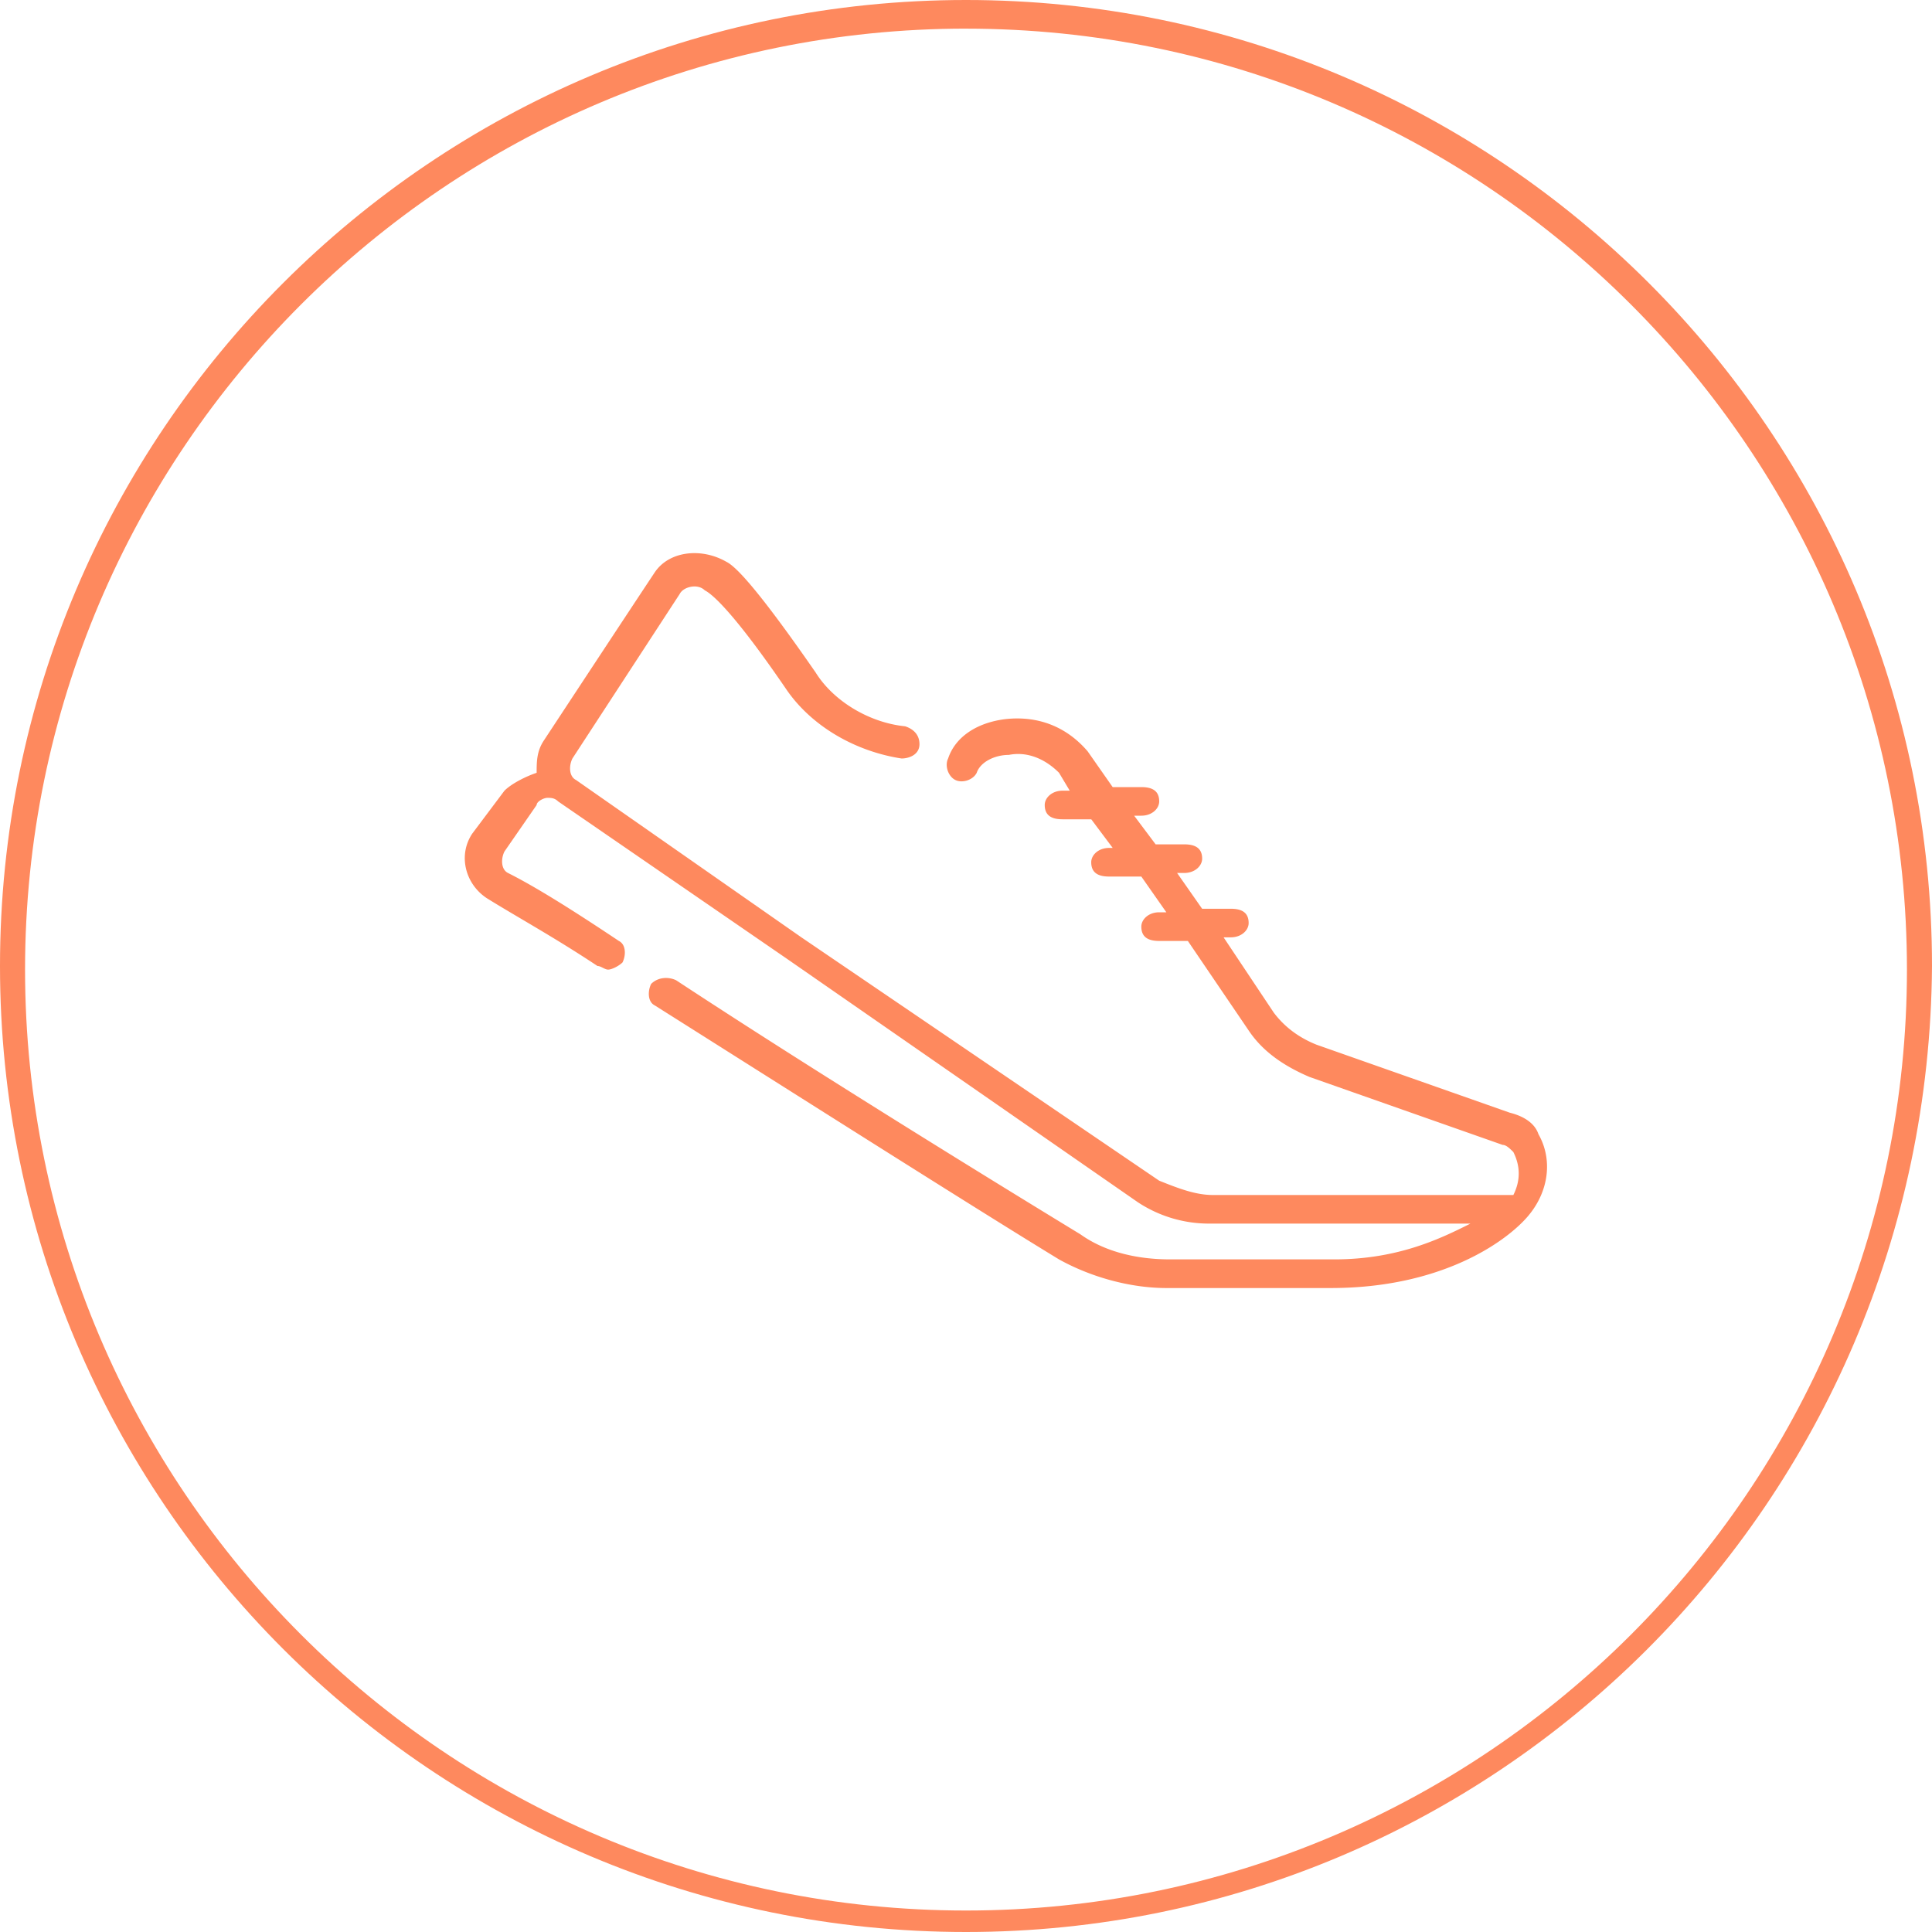 <svg width="60" height="60" fill="none" xmlns="http://www.w3.org/2000/svg"><path d="M30 60C13.444 60 0 46.556 0 30 0 13.444 13.444 0 30 0c16.556 0 30 13.444 30 30-.111 16.667-13.556 30-30 30zM30 .889C13.889.889.778 14 .778 30.11S13.888 59.333 30 59.333c16.111 0 29.222-13.11 29.222-29.222C59.222 14 46.112.89 30 .89z" fill="#FE895E"/><path d="M47.445 37.778c.666-.777.777-1.778.333-2.555-.111-.334-.444-.556-.889-.667l-6-2.111c-.556-.222-1-.556-1.333-1L38 29.11h.222c.334 0 .556-.222.556-.444 0-.333-.222-.444-.556-.444h-.889l-.777-1.111h.222c.333 0 .556-.223.556-.445 0-.333-.223-.444-.556-.444h-.889l-.667-.89h.223c.333 0 .555-.221.555-.444 0-.333-.222-.444-.555-.444h-.89l-.777-1.111c-.667-.778-1.556-1.111-2.556-1-.889.11-1.555.555-1.777 1.222-.111.222 0 .555.222.667.222.11.555 0 .666-.223.112-.333.556-.555 1-.555.556-.111 1.112.111 1.556.555l.333.556H33c-.333 0-.555.222-.555.444 0 .334.222.445.555.445h.89l.666.889h-.111c-.334 0-.556.222-.556.444 0 .334.222.445.556.445h1l.777 1.11H36c-.333 0-.555.223-.555.445 0 .334.222.445.555.445h.89L38.777 32c.444.667 1.111 1.112 1.889 1.445l6 2.111c.11 0 .222.111.333.222.222.445.222.889 0 1.334h-9.333c-.556 0-1.111-.223-1.667-.445l-11.11-7.556-7.001-4.888c-.222-.111-.222-.445-.111-.667l3.333-5.111c.111-.222.556-.333.778-.111.222.11.889.666 2.556 3.11.777 1.112 2.11 1.89 3.555 2.112.222 0 .556-.111.556-.445 0-.222-.111-.444-.445-.555-1.11-.111-2.222-.778-2.777-1.667-2-2.889-2.556-3.333-2.778-3.444-.778-.445-1.778-.333-2.223.333-.666 1-3.444 5.222-3.444 5.222-.222.334-.222.667-.222 1-.334.112-.778.334-1 .556l-1 1.333c-.445.667-.222 1.556.444 2 .89.556 2.111 1.223 3.445 2.111.11 0 .222.112.333.112.111 0 .333-.112.445-.223.11-.222.11-.555-.112-.666-1.333-.89-2.555-1.667-3.444-2.111-.222-.112-.222-.445-.111-.667l1-1.445c0-.11.222-.222.333-.222.111 0 .222 0 .334.111l7.11 4.89 10.89 7.555a4.007 4.007 0 0 0 2.222.666h8.11c-.888.445-2.221 1.111-4.221 1.111h-5.111c-1 0-2-.222-2.778-.777C31 36.778 25.222 33.223 21 30.444c-.222-.11-.555-.11-.778.112-.11.222-.11.556.111.667 4.223 2.666 10 6.333 12.556 7.889 1 .555 2.222.889 3.333.889h5.111c3.445 0 5.445-1.445 6.112-2.223z" fill="#FE895E"/></svg>